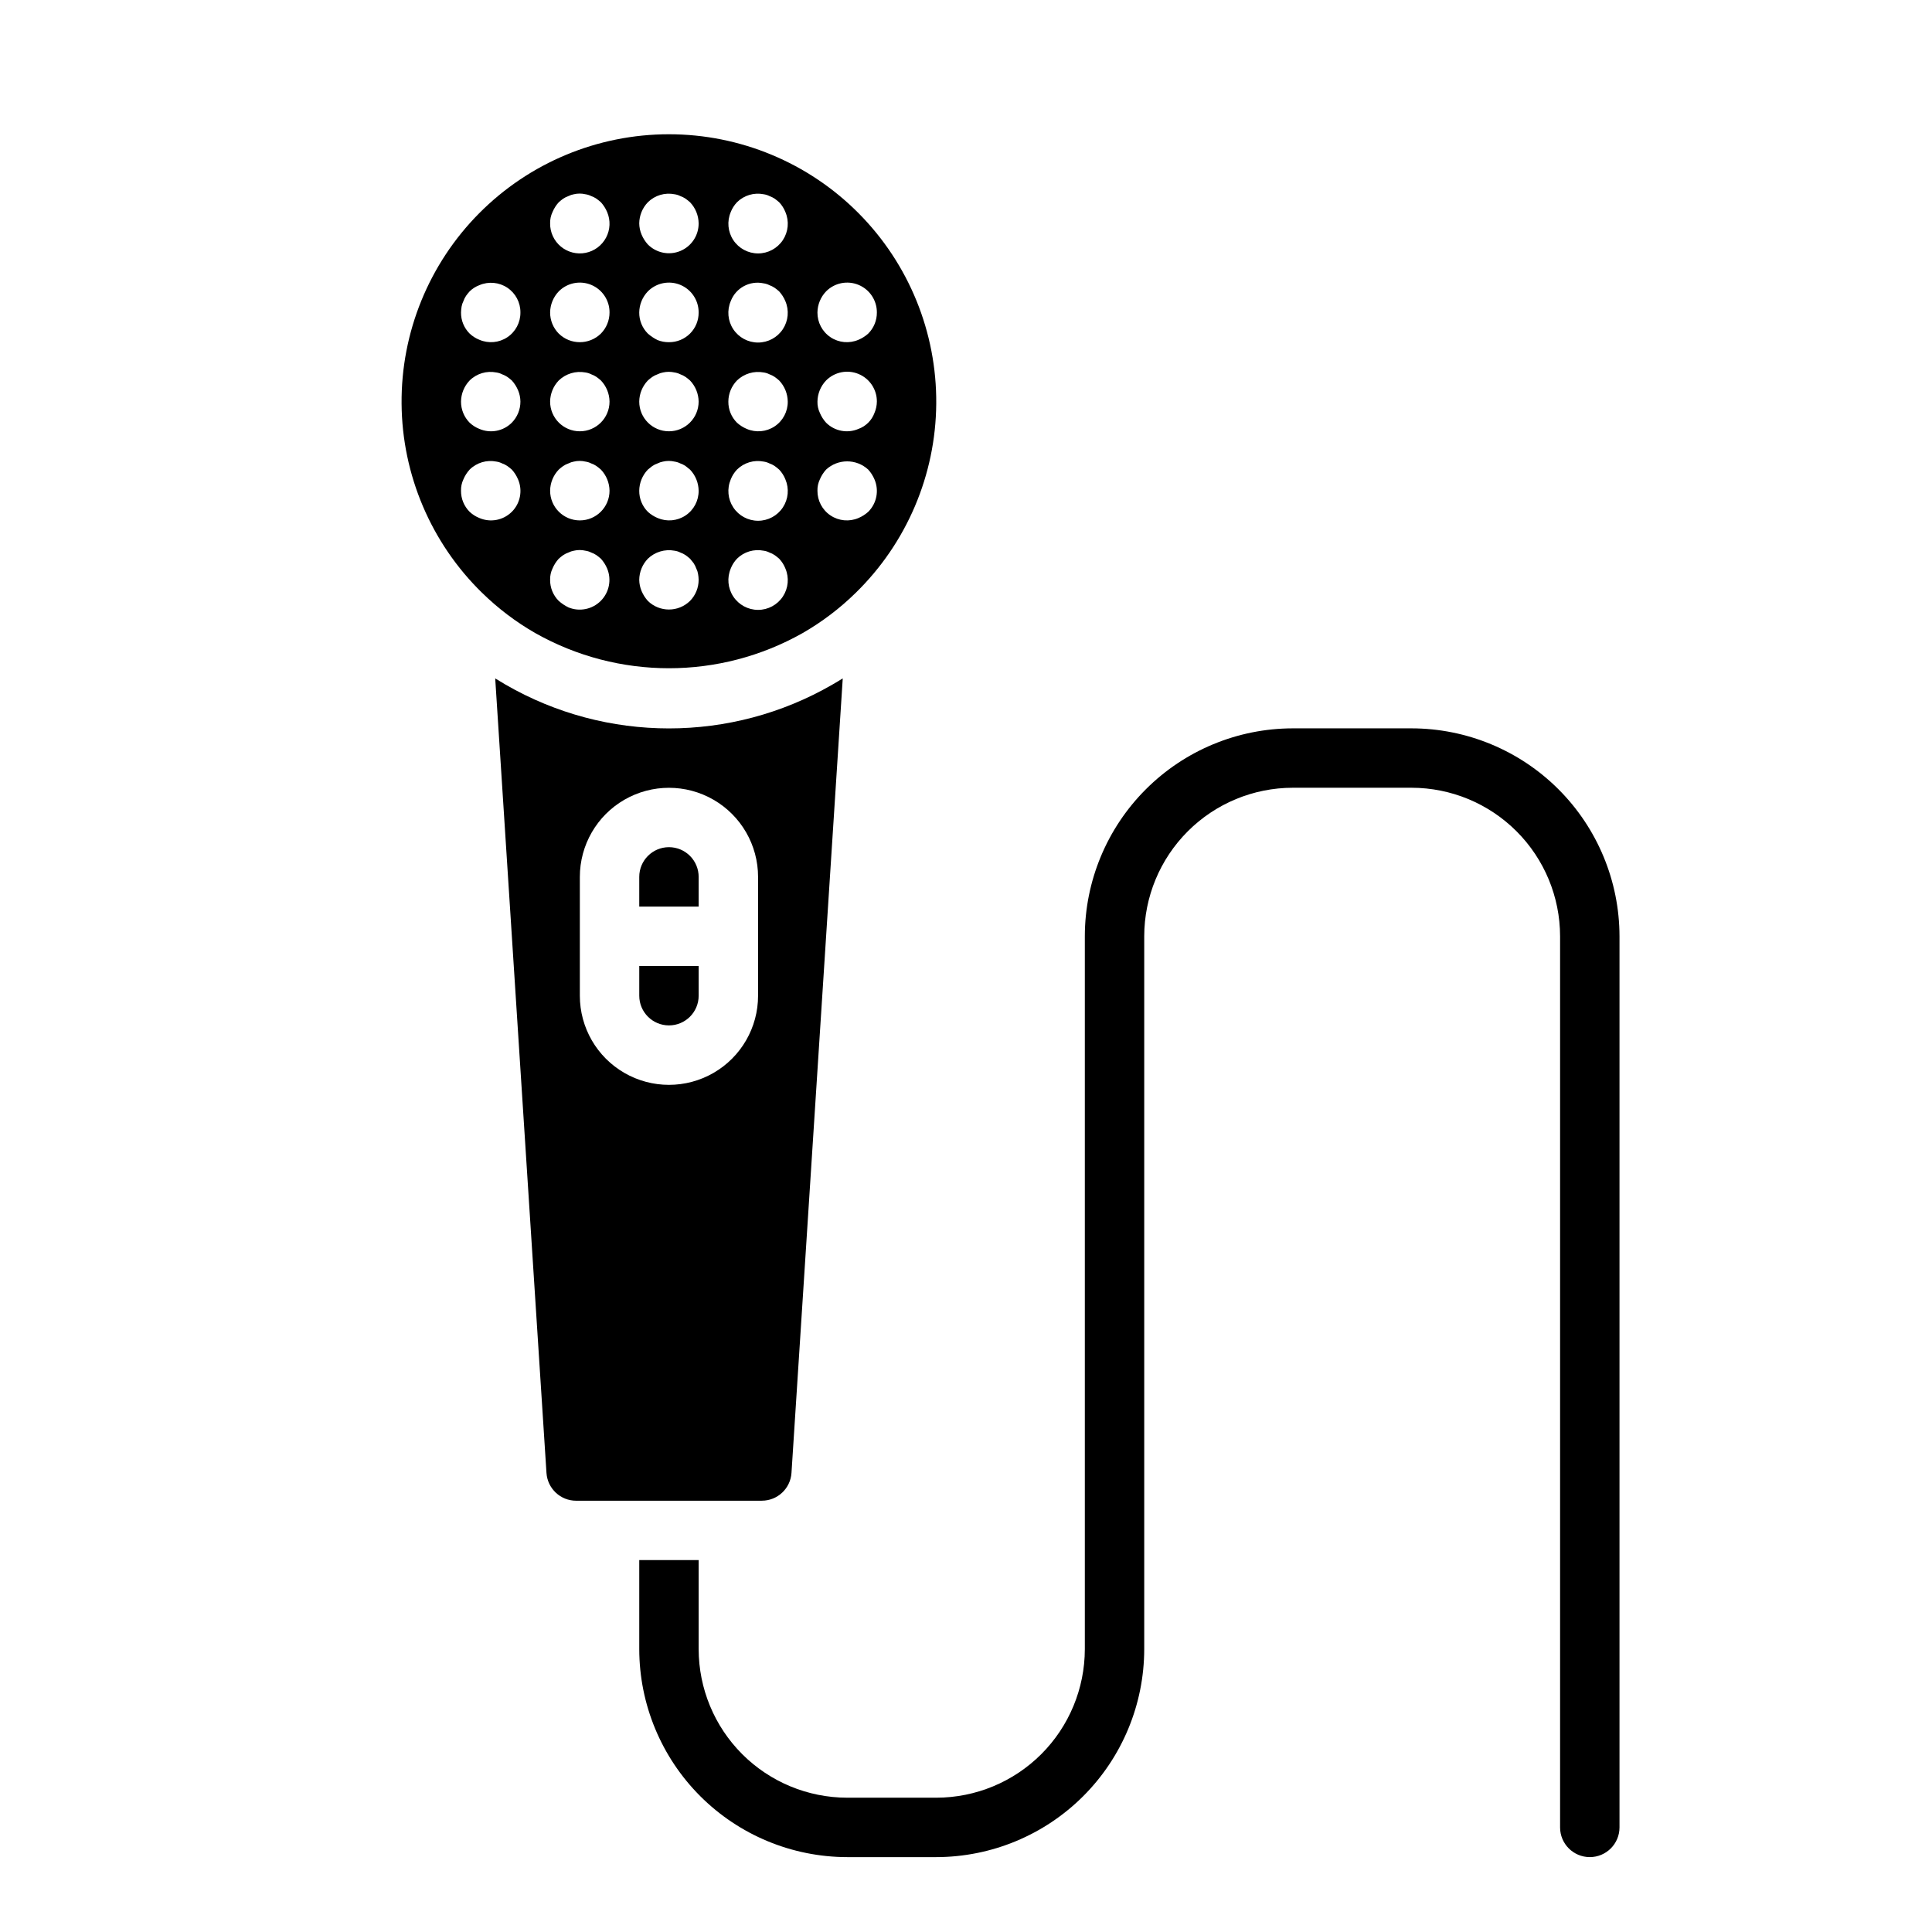 <?xml version="1.0" encoding="UTF-8"?>
<!-- The Best Svg Icon site in the world: iconSvg.co, Visit us! https://iconsvg.co -->
<svg fill="#000000" width="800px" height="800px" version="1.1" viewBox="144 144 512 512" xmlns="http://www.w3.org/2000/svg">
 <g>
  <path d="m345.88 541.7c4.156 0.008 7.606-3.219 7.871-7.367l13.586-210.55c-0.914 0.574-1.836 1.117-2.762 1.652-26.793 15.469-59.801 15.469-86.594 0-0.93-0.535-1.836-1.078-2.746-1.645l13.586 210.55c0.27 4.148 3.715 7.375 7.875 7.367h49.199zm-48.215-133.82v-31.488c0-8.438 4.5-16.234 11.805-20.453 7.309-4.219 16.312-4.219 23.617 0 7.309 4.219 11.809 12.016 11.809 20.453v31.488c0 8.438-4.5 16.234-11.809 20.453-7.305 4.219-16.309 4.219-23.617 0-7.305-4.219-11.805-12.016-11.805-20.453z"/>
  <path d="m321.28 368.51c-4.348 0-7.871 3.523-7.871 7.871v7.871h15.742v-7.871c0-2.09-0.828-4.09-2.305-5.566-1.477-1.477-3.477-2.305-5.566-2.305z"/>
  <path d="m271.75 301.09c4.227 4.148 8.965 7.738 14.102 10.684 21.98 12.422 48.863 12.422 70.848 0 5.129-2.945 9.859-6.531 14.082-10.676 13.508-13.199 21.188-31.242 21.332-50.125 0.145-18.887-7.254-37.047-20.559-50.449-13.301-13.406-31.402-20.945-50.289-20.945-18.883 0-36.988 7.539-50.289 20.945-13.301 13.402-20.703 31.562-20.555 50.449 0.145 18.883 7.824 36.926 21.328 50.125zm91.168-79.867c2.25-2.273 5.652-2.953 8.605-1.73 2.957 1.227 4.875 4.121 4.856 7.316 0.016 2.094-0.805 4.109-2.285 5.59-0.766 0.695-1.645 1.254-2.598 1.652-2.418 1.039-5.199 0.785-7.391-0.676-2.191-1.461-3.496-3.93-3.473-6.566 0.027-2.082 0.844-4.082 2.285-5.586zm0 23.617v-0.004c2.25-2.269 5.652-2.953 8.605-1.727 2.957 1.227 4.875 4.117 4.856 7.316-0.012 1.027-0.227 2.047-0.629 2.992-0.719 1.977-2.273 3.535-4.254 4.25-2.926 1.254-6.324 0.602-8.578-1.652-0.695-0.766-1.254-1.645-1.652-2.598-0.441-0.934-0.66-1.961-0.633-2.992 0.027-2.086 0.844-4.082 2.285-5.59zm-1.652 26.215v-0.004c0.398-0.953 0.957-1.832 1.652-2.598 3.156-2.914 8.02-2.914 11.176 0 0.695 0.766 1.254 1.645 1.656 2.598 1.254 2.93 0.598 6.328-1.656 8.582-0.766 0.691-1.645 1.25-2.598 1.652-2.418 1.035-5.199 0.781-7.391-0.68s-3.496-3.93-3.473-6.562c-0.027-1.035 0.191-2.059 0.633-2.992zm-23.617-70.848v-0.004c0.379-0.965 0.941-1.844 1.652-2.598 1.863-1.844 4.516-2.641 7.086-2.125 0.523 0.074 1.031 0.23 1.504 0.473 0.5 0.172 0.977 0.41 1.418 0.707 0.41 0.293 0.805 0.609 1.18 0.945 0.711 0.754 1.273 1.633 1.652 2.598 1.035 2.43 0.781 5.219-0.676 7.426-1.457 2.203-3.922 3.531-6.566 3.531-2.644 0-5.109-1.328-6.566-3.531-1.457-2.207-1.711-4.996-0.676-7.426zm0 23.617v-0.004c1.336-3.523 5.051-5.531 8.73-4.727 0.523 0.074 1.031 0.234 1.504 0.473 0.5 0.176 0.977 0.414 1.414 0.711 0.414 0.293 0.809 0.605 1.184 0.945 0.695 0.766 1.254 1.641 1.652 2.598 1.035 2.43 0.781 5.219-0.676 7.426-1.457 2.203-3.922 3.531-6.566 3.531s-5.109-1.328-6.566-3.531c-1.457-2.207-1.711-4.996-0.676-7.426zm1.652 21.02v-0.008c1.879-1.812 4.519-2.606 7.086-2.125 0.523 0.074 1.031 0.234 1.504 0.473 0.5 0.176 0.977 0.414 1.418 0.707 0.41 0.293 0.805 0.609 1.18 0.945 1.434 1.512 2.246 3.508 2.273 5.59 0.027 2.633-1.277 5.102-3.469 6.562-2.191 1.461-4.973 1.719-7.394 0.68-0.953-0.398-1.832-0.957-2.598-1.652-1.48-1.48-2.305-3.496-2.281-5.59 0.008-2.09 0.828-4.09 2.281-5.59zm-1.652 26.215v-0.008c0.379-0.965 0.941-1.844 1.652-2.598 1.863-1.844 4.516-2.641 7.086-2.125 0.523 0.074 1.031 0.234 1.504 0.473 0.5 0.172 0.977 0.41 1.418 0.707 0.41 0.293 0.805 0.609 1.18 0.945 0.711 0.754 1.273 1.633 1.652 2.598 1.035 2.434 0.781 5.223-0.676 7.426-1.457 2.207-3.922 3.531-6.566 3.531-2.644 0-5.109-1.324-6.566-3.531-1.457-2.203-1.711-4.992-0.676-7.426zm0 23.617v-0.008c0.379-0.965 0.941-1.848 1.652-2.598 1.863-1.844 4.516-2.641 7.086-2.125 0.523 0.07 1.031 0.23 1.504 0.473 0.5 0.172 0.977 0.41 1.418 0.707 0.41 0.293 0.805 0.609 1.18 0.945 0.711 0.75 1.273 1.633 1.652 2.598 1.035 2.43 0.781 5.219-0.676 7.426-1.457 2.203-3.922 3.531-6.566 3.531-2.644 0-5.109-1.328-6.566-3.531-1.457-2.207-1.711-4.996-0.676-7.426zm-21.965-97.07c1.863-1.844 4.519-2.641 7.086-2.125 0.523 0.074 1.031 0.23 1.504 0.473 0.5 0.172 0.977 0.41 1.418 0.707 0.41 0.293 0.805 0.609 1.18 0.945 1.438 1.508 2.25 3.504 2.273 5.59 0.02 3.195-1.898 6.09-4.852 7.316s-6.356 0.543-8.609-1.73c-0.691-0.766-1.25-1.645-1.652-2.598-0.402-0.945-0.617-1.961-0.629-2.988 0.023-2.086 0.84-4.086 2.281-5.59zm0 23.617c2.254-2.273 5.656-2.953 8.609-1.73 2.953 1.227 4.871 4.121 4.852 7.316 0.023 2.098-0.801 4.109-2.281 5.59-1.48 1.48-3.496 2.305-5.59 2.285-1.023 0.012-2.039-0.176-2.992-0.551-0.938-0.457-1.812-1.039-2.598-1.734-1.48-1.48-2.301-3.496-2.281-5.59 0.023-2.082 0.84-4.082 2.281-5.586zm0 23.617v-0.004c0.375-0.336 0.766-0.652 1.176-0.945 0.441-0.297 0.922-0.535 1.422-0.707 0.449-0.227 0.926-0.387 1.418-0.473 1.008-0.234 2.055-0.234 3.062 0 0.523 0.074 1.031 0.234 1.504 0.473 0.5 0.176 0.977 0.414 1.418 0.707 0.41 0.293 0.805 0.609 1.18 0.945 1.438 1.508 2.254 3.508 2.281 5.59 0 4.348-3.523 7.871-7.871 7.871s-7.871-3.523-7.871-7.871c0.023-2.086 0.84-4.082 2.281-5.59zm0 23.617 1.172-0.945 0.004-0.004c0.441-0.297 0.922-0.535 1.422-0.707 0.449-0.227 0.926-0.387 1.418-0.473 1.008-0.238 2.055-0.238 3.062 0 0.523 0.074 1.031 0.234 1.504 0.473 0.5 0.172 0.977 0.41 1.418 0.707l1.18 0.945c1.438 1.508 2.254 3.504 2.281 5.59 0.027 2.633-1.277 5.102-3.469 6.562-2.191 1.461-4.973 1.715-7.394 0.68-0.953-0.398-1.832-0.961-2.598-1.652-1.48-1.48-2.301-3.496-2.281-5.59 0.023-2.086 0.84-4.082 2.281-5.59zm0 23.617v-0.004c1.879-1.812 4.519-2.606 7.086-2.125 0.523 0.07 1.031 0.23 1.504 0.473 0.5 0.172 0.977 0.41 1.418 0.707 0.41 0.293 0.805 0.609 1.18 0.945l0.945 1.172c0.293 0.445 0.531 0.922 0.707 1.426 0.23 0.445 0.387 0.922 0.465 1.414 0.098 0.523 0.148 1.047 0.156 1.578 0.004 2.09-0.816 4.098-2.281 5.586-3.106 3.047-8.074 3.047-11.18 0-0.691-0.766-1.25-1.645-1.652-2.598-0.402-0.945-0.617-1.961-0.629-2.988 0.023-2.086 0.84-4.086 2.281-5.59zm-25.266-91.871c0.398-0.953 0.957-1.832 1.652-2.598 0.371-0.336 0.762-0.652 1.172-0.945 0.441-0.297 0.922-0.535 1.426-0.707 0.445-0.23 0.922-0.387 1.414-0.473 1.008-0.238 2.059-0.238 3.062 0 0.523 0.074 1.035 0.23 1.504 0.473 0.504 0.172 0.98 0.41 1.418 0.707 0.41 0.293 0.805 0.609 1.18 0.945 0.695 0.766 1.254 1.645 1.656 2.598 0.926 2.184 0.824 4.668-0.285 6.762-1.109 2.098-3.106 3.582-5.43 4.043-2.328 0.461-4.738-0.152-6.562-1.668-1.824-1.516-2.867-3.773-2.84-6.144-0.027-1.035 0.191-2.059 0.633-2.992zm1.652 21.02c2.25-2.273 5.652-2.953 8.605-1.73 2.953 1.227 4.875 4.121 4.856 7.316 0 2.094-0.816 4.102-2.285 5.59-3.102 3.047-8.074 3.047-11.176 0-1.469-1.488-2.289-3.496-2.285-5.59 0.027-2.082 0.844-4.082 2.285-5.586zm0 23.617v-0.004c1.879-1.812 4.516-2.606 7.082-2.125 0.527 0.074 1.035 0.234 1.504 0.473 0.504 0.176 0.98 0.414 1.418 0.707 0.41 0.293 0.805 0.609 1.18 0.945 1.438 1.512 2.25 3.508 2.277 5.59 0 4.348-3.523 7.871-7.871 7.871-4.348 0-7.875-3.523-7.875-7.871 0.027-2.086 0.844-4.082 2.285-5.59zm0 23.617v-0.004c0.371-0.336 0.762-0.652 1.172-0.945 0.441-0.297 0.922-0.535 1.426-0.707 0.445-0.227 0.922-0.387 1.414-0.473 1.008-0.238 2.059-0.238 3.062 0 0.523 0.074 1.035 0.234 1.504 0.473 0.504 0.172 0.98 0.41 1.418 0.707 0.41 0.293 0.805 0.609 1.18 0.945 1.441 1.508 2.254 3.504 2.285 5.59 0 4.348-3.523 7.871-7.871 7.871-4.348 0-7.875-3.523-7.875-7.871 0.027-2.086 0.844-4.082 2.285-5.59zm-1.652 26.215v-0.004c0.398-0.953 0.957-1.832 1.652-2.598 0.371-0.336 0.762-0.652 1.172-0.945 0.441-0.297 0.922-0.535 1.426-0.707 0.445-0.23 0.922-0.387 1.414-0.473 1.008-0.238 2.059-0.238 3.062 0 0.523 0.07 1.035 0.23 1.504 0.473 0.504 0.172 0.98 0.41 1.418 0.707 0.41 0.293 0.805 0.609 1.18 0.945 0.695 0.766 1.254 1.645 1.656 2.598 1.215 2.934 0.555 6.309-1.684 8.562-2.238 2.254-5.609 2.945-8.551 1.75-0.941-0.457-1.816-1.039-2.598-1.734-1.48-1.48-2.305-3.492-2.285-5.586-0.027-1.035 0.191-2.059 0.633-2.992zm-10.785-15.035v-0.004c-2.254 2.254-5.652 2.906-8.582 1.652-0.965-0.383-1.844-0.941-2.598-1.652-1.48-1.48-2.305-3.496-2.281-5.59-0.027-1.035 0.188-2.059 0.629-2.992 0.398-0.953 0.957-1.832 1.652-2.598 1.859-1.844 4.516-2.641 7.086-2.125 0.523 0.074 1.031 0.234 1.504 0.473 0.5 0.172 0.977 0.41 1.414 0.707 0.414 0.293 0.805 0.609 1.184 0.945 0.691 0.766 1.254 1.645 1.652 2.598 1.254 2.93 0.602 6.328-1.652 8.582zm-13.305-54.402c0.086-0.492 0.246-0.969 0.473-1.414 0.172-0.504 0.41-0.984 0.707-1.426 0.293-0.41 0.609-0.801 0.945-1.172 0.738-0.73 1.625-1.293 2.598-1.656 2.422-1.035 5.203-0.781 7.394 0.68 2.191 1.461 3.496 3.93 3.469 6.562 0.027 2.637-1.277 5.106-3.469 6.566-2.191 1.461-4.973 1.715-7.394 0.676-0.965-0.379-1.844-0.941-2.598-1.652-1.48-1.48-2.305-3.496-2.281-5.59 0.016-0.527 0.066-1.051 0.156-1.574zm2.125 19.602c1.859-1.844 4.516-2.637 7.086-2.125 0.523 0.074 1.031 0.234 1.504 0.473 0.5 0.176 0.977 0.414 1.414 0.707 0.414 0.293 0.805 0.609 1.184 0.945 0.691 0.766 1.254 1.645 1.652 2.598 0.398 0.949 0.613 1.965 0.621 2.992 0.004 2.09-0.816 4.098-2.281 5.59-2.254 2.254-5.652 2.906-8.582 1.652-0.965-0.379-1.844-0.941-2.598-1.652-1.469-1.488-2.289-3.5-2.281-5.59 0.023-2.086 0.84-4.082 2.281-5.59z"/>
  <path d="m313.41 407.87c0 4.348 3.523 7.871 7.871 7.871s7.871-3.523 7.871-7.871v-7.871h-15.742z"/>
  <path d="m518.08 337.02h-31.488c-14.609 0.02-28.613 5.828-38.941 16.16-10.332 10.328-16.145 24.336-16.16 38.941v188.93c-0.016 10.434-4.164 20.441-11.543 27.82-7.379 7.375-17.383 11.527-27.82 11.539h-23.613c-10.438-0.012-20.441-4.164-27.82-11.539-7.379-7.379-11.527-17.387-11.543-27.82v-23.617h-15.742v23.617c0.02 14.609 5.832 28.613 16.16 38.945 10.332 10.328 24.336 16.141 38.945 16.16h23.617-0.004c14.609-0.02 28.617-5.832 38.945-16.16 10.328-10.332 16.141-24.336 16.16-38.945v-188.93c0.012-10.434 4.164-20.438 11.543-27.816 7.379-7.379 17.383-11.531 27.816-11.543h31.488c10.438 0.012 20.441 4.164 27.82 11.543 7.379 7.379 11.527 17.383 11.539 27.816v236.16c0 4.348 3.527 7.871 7.875 7.871s7.871-3.523 7.871-7.871v-236.16c-0.02-14.605-5.832-28.613-16.16-38.941-10.332-10.332-24.336-16.141-38.945-16.16z"/>
 </g>
</svg>